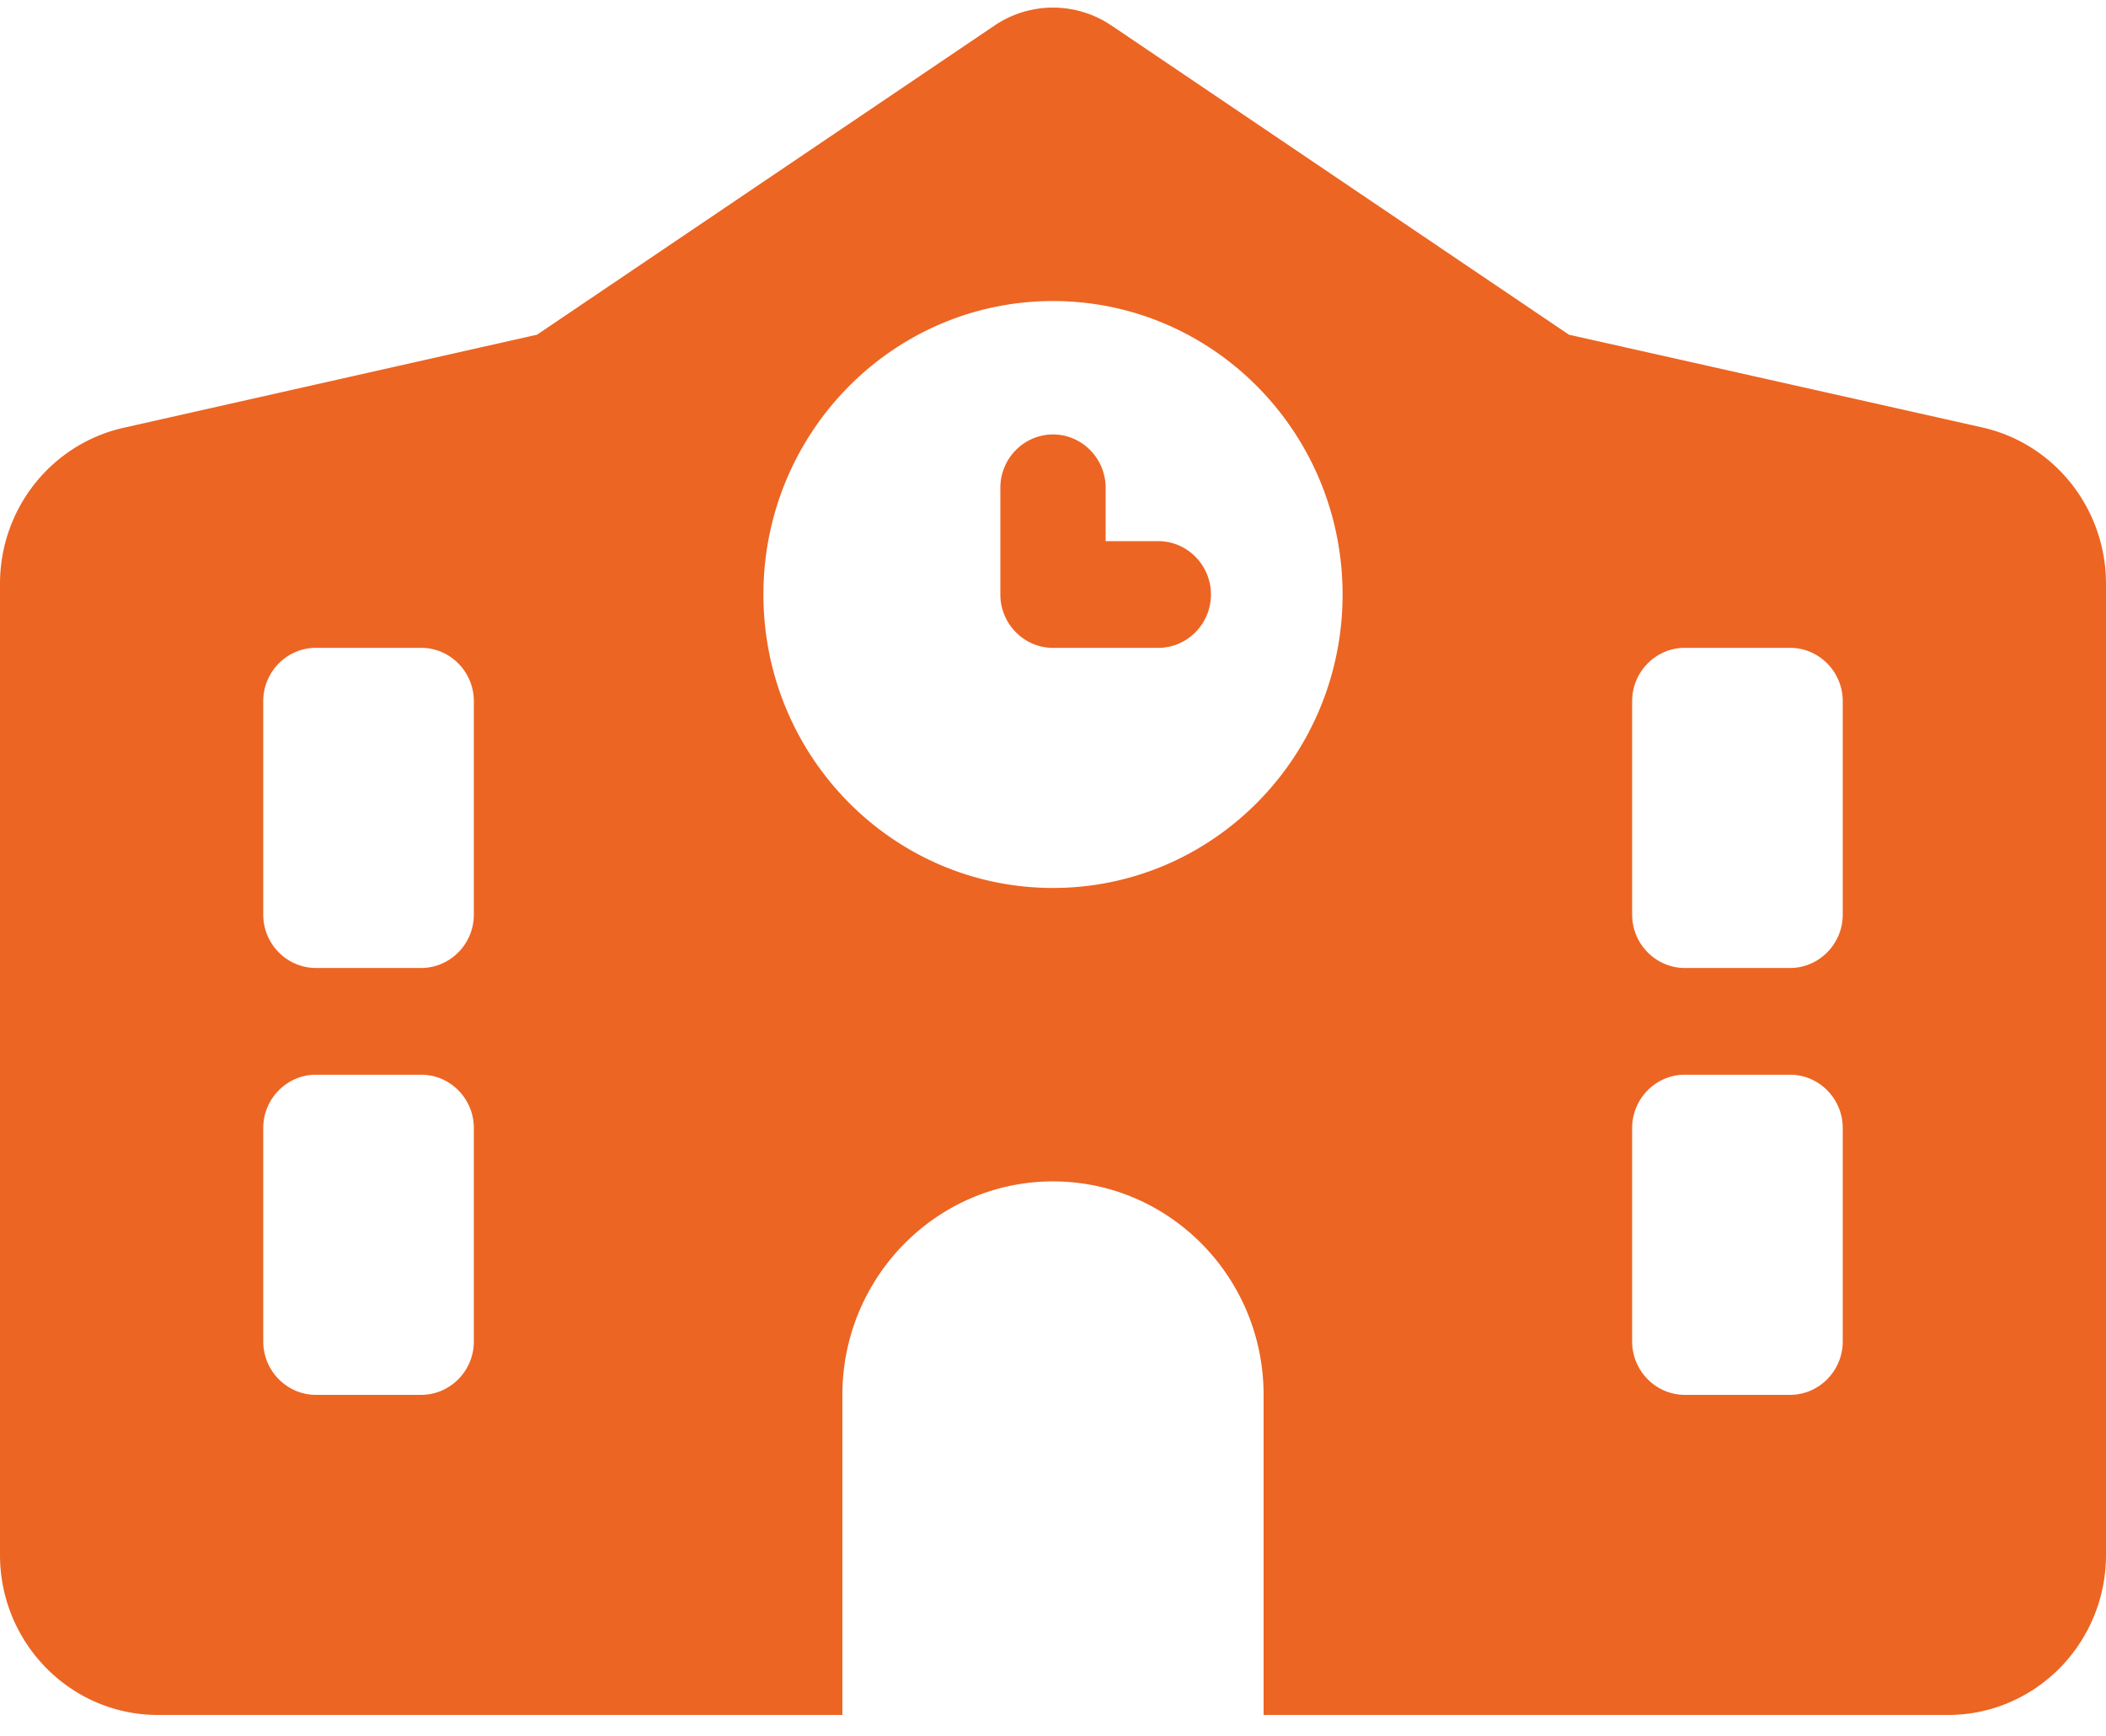 <svg width="74" height="61" viewBox="0 0 74 61" fill="none" xmlns="http://www.w3.org/2000/svg">
    <path d="M39.058.9a3.663 3.663 0 0 0-4.116 0L18.87 11.762l-14.523 3.27C1.804 15.605 0 17.88 0 20.516v34.125c0 3.105 2.486 5.625 5.55 5.625h62.9c3.064 0 5.55-2.52 5.55-5.625V20.517c0-2.637-1.804-4.922-4.347-5.496L55.13 11.762 39.058.899zM29.6 49.016c0-4.137 3.318-7.5 7.4-7.5 4.082 0 7.4 3.363 7.4 7.5v11.25H29.6v-11.25zm-18.5-26.25h3.7c1.018 0 1.85.843 1.85 1.875v7.5c0 1.03-.832 1.875-1.85 1.875h-3.7c-1.018 0-1.85-.844-1.85-1.875v-7.5c0-1.032.832-1.875 1.85-1.875zm46.25 1.875c0-1.032.832-1.875 1.85-1.875h3.7c1.017 0 1.85.843 1.85 1.875v7.5c0 1.03-.833 1.875-1.85 1.875h-3.7c-1.018 0-1.85-.844-1.85-1.875v-7.5zM11.1 37.767h3.7c1.018 0 1.85.843 1.85 1.875v7.5c0 1.03-.832 1.875-1.85 1.875h-3.7c-1.018 0-1.85-.844-1.85-1.875v-7.5c0-1.032.832-1.875 1.85-1.875zm46.25 1.875c0-1.032.832-1.875 1.85-1.875h3.7c1.017 0 1.85.843 1.85 1.875v7.5c0 1.03-.833 1.875-1.85 1.875h-3.7c-1.018 0-1.85-.844-1.85-1.875v-7.5zm-10.175-18.75c0 5.695-4.556 10.312-10.175 10.312-5.62 0-10.175-4.617-10.175-10.312 0-5.696 4.556-10.313 10.175-10.313 5.62 0 10.175 4.617 10.175 10.313zM37 15.267c-1.017 0-1.85.843-1.85 1.875v3.75c0 1.03.833 1.875 1.85 1.875h3.7c1.017 0 1.85-.844 1.85-1.875 0-1.032-.832-1.875-1.85-1.875h-1.85v-1.875c0-1.032-.833-1.875-1.85-1.875z" fill="#EC6523"/>
</svg>
